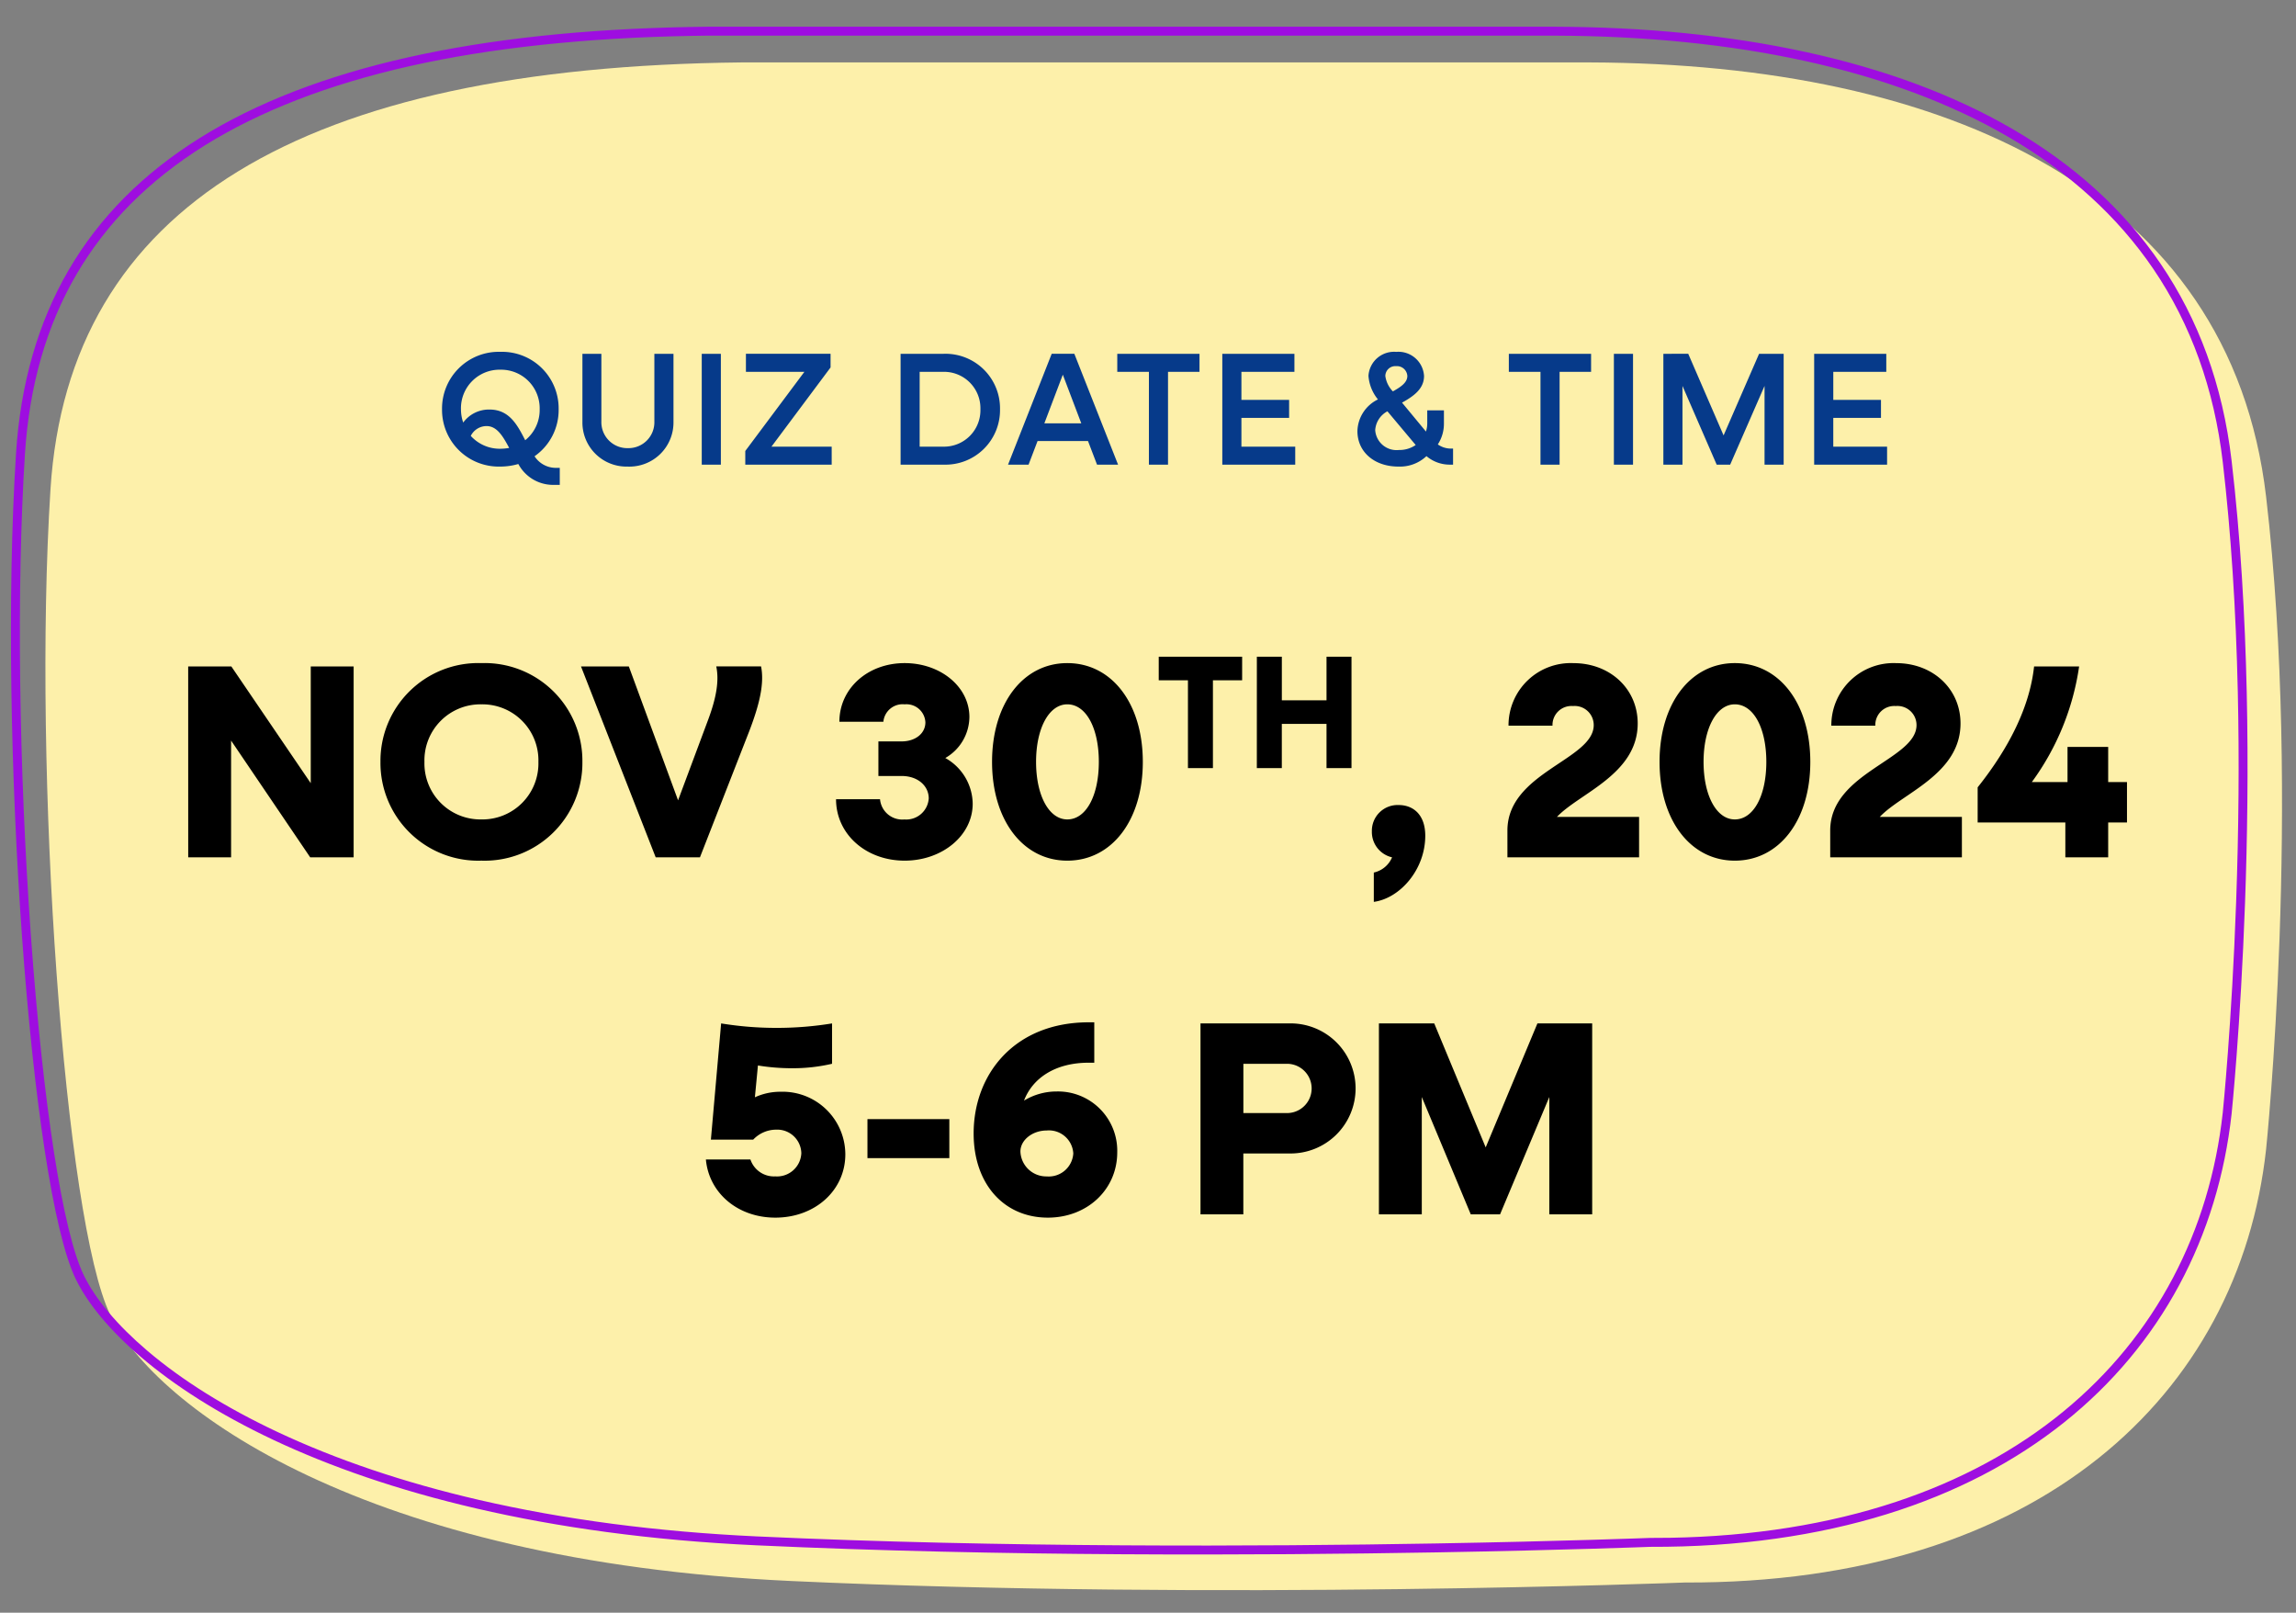 <svg xmlns="http://www.w3.org/2000/svg" width="257.311" height="180.7" viewBox="0 0 257.311 180.7">
  <rect x="0" y="0" width="257.311" height="180.7" fill="#808080" stroke="none"/>
  <g id="Group_91989" data-name="Group 91989" transform="translate(-554.207 -531.937)">
    <path id="Path_284121" data-name="Path 284121" d="M79.493.189l95.029,1.659c39.74.833,71.5,15.562,74.916,49.974s-1.276,73.111-1.276,73.111c-3.5,27.43-26.266,48.235-66.006,47.4,0,0-52.462,1.122-100.137-1.918S11.17,149.838,6.264,139.252-1.383,78.389,1.186,46.678,30.221-.16,79.493.189Z" transform="translate(557.863 540.129) rotate(-1)" fill="#fdf0aa"/>
    <g id="Path_284120" data-name="Path 284120" transform="translate(554 536.129) rotate(-1)" fill="none">
      <path d="M79.493.189l95.029,1.659c39.74.833,71.5,15.562,74.916,49.974s-1.276,73.111-1.276,73.111c-3.5,27.43-26.266,48.235-66.006,47.4,0,0-52.462,1.122-100.137-1.918S11.17,149.838,6.264,139.252-1.383,78.389,1.186,46.678,30.221-.16,79.493.189Z" stroke="none"/>
      <path d="M 77.834 1.183 C 65.874 1.183 55.191 2.137 46.08 4.018 C 36.964 5.901 29.166 8.764 22.9 12.53 C 19.772 14.41 16.96 16.555 14.54 18.905 C 12.121 21.256 10.024 23.88 8.309 26.705 C 6.59 29.537 5.203 32.655 4.188 35.971 C 3.167 39.304 2.492 42.933 2.183 46.758 C 0.978 61.621 0.88 81.836 1.92 100.832 C 2.957 119.768 4.92 133.973 7.171 138.832 C 8.425 141.537 10.831 144.503 14.128 147.41 C 17.978 150.805 22.829 153.953 28.545 156.767 C 35.127 160.007 42.683 162.704 51.002 164.783 C 60.463 167.147 70.92 168.707 82.082 169.419 C 109.54 171.17 138.607 171.538 158.156 171.538 C 172.512 171.538 182.04 171.338 182.134 171.336 L 182.155 171.335 L 182.177 171.336 C 182.936 171.351 183.7 171.36 184.448 171.36 C 193.659 171.36 202.185 170.154 209.79 167.777 C 217.004 165.522 223.389 162.216 228.768 157.95 C 233.941 153.847 238.148 148.887 241.272 143.209 C 244.339 137.636 246.323 131.445 247.17 124.81 C 247.199 124.563 248.351 114.904 249.081 101.23 C 249.513 93.134 249.714 85.241 249.678 77.769 C 249.634 68.436 249.218 59.739 248.443 51.921 C 247.632 43.746 245.143 36.424 241.045 30.161 C 237.17 24.239 231.8 19.171 225.085 15.098 C 218.686 11.217 211.015 8.204 202.284 6.142 C 193.922 4.167 184.575 3.059 174.505 2.848 L 79.482 1.189 C 78.932 1.185 78.377 1.183 77.834 1.183 M 77.834 0.183 C 78.385 0.183 78.937 0.185 79.493 0.189 L 174.522 1.848 C 214.262 2.681 246.026 17.41 249.438 51.822 C 252.85 86.235 248.162 124.934 248.162 124.934 C 244.664 152.364 221.895 173.169 182.156 172.335 C 182.156 172.335 172.691 172.538 158.156 172.538 C 138.46 172.538 109.45 172.166 82.019 170.417 C 34.344 167.376 11.17 149.838 6.264 139.252 C 1.358 128.666 -1.383 78.389 1.186 46.678 C 3.726 15.324 29.627 0.183 77.834 0.183 Z" stroke="none" fill="#9e0de0"/>
    </g>
    <path id="Path_304477" data-name="Path 304477" d="M-74.439.216a7.273,7.273,0,0,0,2.016-.288,4.422,4.422,0,0,0,3.852,2.34h.792V.36h-.468a2.834,2.834,0,0,1-2.358-1.3,6.316,6.316,0,0,0,2.7-5.274,6.343,6.343,0,0,0-6.534-6.426A6.354,6.354,0,0,0-80.973-6.21,6.354,6.354,0,0,0-74.439.216Zm-1.206-6.39A3.569,3.569,0,0,0-78.6-4.716a4.566,4.566,0,0,1-.252-1.494,4.321,4.321,0,0,1,4.41-4.428,4.321,4.321,0,0,1,4.41,4.428,4.344,4.344,0,0,1-1.62,3.474C-72.513-4.41-73.413-6.174-75.645-6.174Zm1.206,4.392a4.37,4.37,0,0,1-3.312-1.44,1.982,1.982,0,0,1,1.764-1.1c1.17,0,1.836,1.134,2.538,2.448A5.783,5.783,0,0,1-74.439-1.782Zm14.292,2a4.941,4.941,0,0,0,5.112-5V-12.42h-2.142v7.6a2.9,2.9,0,0,1-2.97,2.97,2.906,2.906,0,0,1-2.97-2.97v-7.6h-2.124v7.632A4.937,4.937,0,0,0-60.147.216ZM-51.867,0h2.142V-12.42h-2.142Zm4.878,0h9.684V-2.016h-6.75l6.624-8.874v-1.53h-9.486V-10.4h6.552L-46.989-1.53Zm17.406,0h4.824a6.114,6.114,0,0,0,6.318-6.21,6.114,6.114,0,0,0-6.318-6.21h-4.824ZM-24.8-10.4A4.079,4.079,0,0,1-20.637-6.21,4.079,4.079,0,0,1-24.8-2.016h-2.646V-10.4ZM-17.541,0h2.3l1.008-2.646h5.652L-7.569,0h2.358l-4.9-12.42h-2.538Zm4.068-4.626,2.07-5.454,2.07,5.454ZM-1.755,0H.387V-10.4H3.915V-12.42H-5.3V-10.4h3.546ZM6.471,0h8.172V-2.016H8.613V-5.238h5.346V-7.254H8.613V-10.4h5.94V-12.42H6.471ZM26.2.216a4.325,4.325,0,0,0,3.15-1.17A4.036,4.036,0,0,0,31.9,0h.432V-1.8H32.1a2.518,2.518,0,0,1-1.476-.468,4.228,4.228,0,0,0,.684-2.358V-6.084H29.439v1.458a3.063,3.063,0,0,1-.144.918l-2.682-3.24c1.368-.756,2.466-1.584,2.466-2.988a2.875,2.875,0,0,0-3.114-2.7,2.874,2.874,0,0,0-3.114,2.682,4.708,4.708,0,0,0,1.062,2.646,4.064,4.064,0,0,0-2.3,3.546C21.609-1.422,23.517.216,26.2.216ZM24.741-9.936a1.119,1.119,0,0,1,1.206-1.1,1.168,1.168,0,0,1,1.26,1.1c0,.738-.72,1.224-1.62,1.728A3.062,3.062,0,0,1,24.741-9.936ZM23.607-3.87a2.577,2.577,0,0,1,1.368-2.106L28.143-2.2a3.2,3.2,0,0,1-1.872.558A2.4,2.4,0,0,1,23.607-3.87ZM42.129,0h2.142V-10.4H47.8V-12.42H38.583V-10.4h3.546Zm8.226,0H52.5V-12.42H50.355ZM55.9,0h2.142V-8.82L61.875,0h1.512l3.852-8.82V0h2.142V-12.42H66.627L62.649-3.276l-3.96-9.144H55.9ZM72.8,0h8.172V-2.016h-6.03V-5.238h5.346V-7.254H74.943V-10.4h5.94V-12.42H72.8Z" transform="translate(684.719 584)" fill="#063a8a"/>
    <path id="Path_304476" data-name="Path 304476" d="M-107.99,0h4.805V-13.082L-94.319,0h4.867V-21.39h-4.805V-8.308l-8.9-13.082h-4.836Zm32.86.372A10.959,10.959,0,0,0-63.815-10.695,10.959,10.959,0,0,0-75.13-21.762,10.959,10.959,0,0,0-86.445-10.695,10.959,10.959,0,0,0-75.13.372Zm0-4.619a6.277,6.277,0,0,1-6.386-6.448,6.277,6.277,0,0,1,6.386-6.448,6.277,6.277,0,0,1,6.386,6.448A6.277,6.277,0,0,1-75.13-4.247ZM-55.6,0h4.96l5.549-14.2c1.147-3.007,1.674-5.3,1.3-7.192h-5.022c.341,1.612,0,3.534-.9,5.952l-3.379,9.052-5.518-15H-63.97Zm27.9.372c4.185,0,7.626-2.79,7.626-6.386a5.95,5.95,0,0,0-3.069-5.115,5.355,5.355,0,0,0,2.7-4.588c0-3.41-3.255-6.045-7.254-6.045-4.154,0-7.316,2.852-7.316,6.572h4.929A2.167,2.167,0,0,1-27.7-17.143a2.126,2.126,0,0,1,2.325,2.015c0,1.271-1.147,2.139-2.666,2.139h-2.6v3.875h2.6C-26.212-9.114-25-8-25-6.6a2.527,2.527,0,0,1-2.728,2.356A2.5,2.5,0,0,1-30.459-6.51h-4.929C-35.388-2.6-32.04.372-27.7.372Zm18.228,0c4.991,0,8.463-4.526,8.463-11.067S-4.481-21.762-9.472-21.762c-4.96,0-8.432,4.526-8.432,11.067S-14.432.372-9.472.372Zm0-4.619c-2.046,0-3.5-2.666-3.5-6.448s1.457-6.448,3.5-6.448c2.108,0,3.534,2.666,3.534,6.448S-7.364-4.247-9.472-4.247ZM4.049-10h2.8v-9.837h3.273v-2.64H.776v2.64H4.049Zm7.721,0h2.8v-4.955h5.009V-10h2.8V-22.477h-2.8v4.882H14.572v-4.882h-2.8ZM24.879,4.991c2.945-.4,5.766-3.627,5.766-7.409,0-2.418-1.4-3.441-2.976-3.441a2.883,2.883,0,0,0-3.007,2.945A2.912,2.912,0,0,0,26.925,0a2.894,2.894,0,0,1-2.046,1.705ZM39.852,0H54.608V-4.526H45.4C47.912-7.192,54.453-9.3,54.453-15c0-3.906-3.131-6.758-7.192-6.758a6.971,6.971,0,0,0-7.285,7.006h4.929a2.124,2.124,0,0,1,2.294-2.2,2.136,2.136,0,0,1,2.325,2.139c0,3.875-9.672,5.3-9.672,11.811ZM65.334.372c4.991,0,8.463-4.526,8.463-11.067s-3.472-11.067-8.463-11.067c-4.96,0-8.432,4.526-8.432,11.067S60.374.372,65.334.372Zm0-4.619c-2.046,0-3.5-2.666-3.5-6.448s1.457-6.448,3.5-6.448c2.108,0,3.534,2.666,3.534,6.448S67.442-4.247,65.334-4.247ZM76.029,0H90.785V-4.526H81.578C84.089-7.192,90.63-9.3,90.63-15c0-3.906-3.131-6.758-7.192-6.758a6.971,6.971,0,0,0-7.285,7.006h4.929a2.124,2.124,0,0,1,2.294-2.2A2.136,2.136,0,0,1,85.7-14.818c0,3.875-9.672,5.3-9.672,11.811ZM92.552-3.906h9.827V0h4.8V-3.906h2.108V-8.432h-2.108v-3.937h-4.557v3.937h-4a28.936,28.936,0,0,0,5.3-12.958H98.876c-.465,4.278-2.573,8.835-6.324,13.547ZM-42.191,40.372c4.433,0,7.843-3.038,7.843-7.1A7.037,7.037,0,0,0-41.6,26.267a6.818,6.818,0,0,0-2.883.62l.341-3.565a23.434,23.434,0,0,0,3.906.31,19.366,19.366,0,0,0,4.4-.5V18.61a38.276,38.276,0,0,1-6.2.5,38.377,38.377,0,0,1-6.231-.5l-1.147,13.02h4.743A3.545,3.545,0,0,1-42.1,30.514a2.7,2.7,0,0,1,2.821,2.635,2.72,2.72,0,0,1-2.914,2.6,2.777,2.777,0,0,1-2.79-1.891h-4.991C-49.631,37.613-46.407,40.372-42.191,40.372Zm10.323-6.665h9.176V29.336h-9.176Zm20.212,6.665c4.433,0,7.781-3.162,7.781-7.316a6.642,6.642,0,0,0-6.789-6.82,7.018,7.018,0,0,0-3.658,1.023c.93-2.449,3.41-4.247,7.254-4.247h.62V18.486h-.62c-8.277,0-12.9,5.766-12.9,12.462C-19.964,36.652-16.523,40.372-11.656,40.372Zm-.124-4.619a2.893,2.893,0,0,1-2.945-2.79c0-1.3,1.364-2.356,2.945-2.356A2.735,2.735,0,0,1-8.8,33.18,2.753,2.753,0,0,1-11.78,35.753ZM5.456,40h4.8V33.18h5.084a7.288,7.288,0,1,0,0-14.57H5.456Zm9.8-16.864a2.761,2.761,0,0,1,0,5.518H10.261V23.136ZM25.451,40h4.805V26.856L35.743,40h3.286l5.518-13.144V40h4.805V18.61H43.214L37.417,32.5,31.651,18.61h-6.2Z" transform="translate(683.29 628)"/>
  </g>
</svg>
